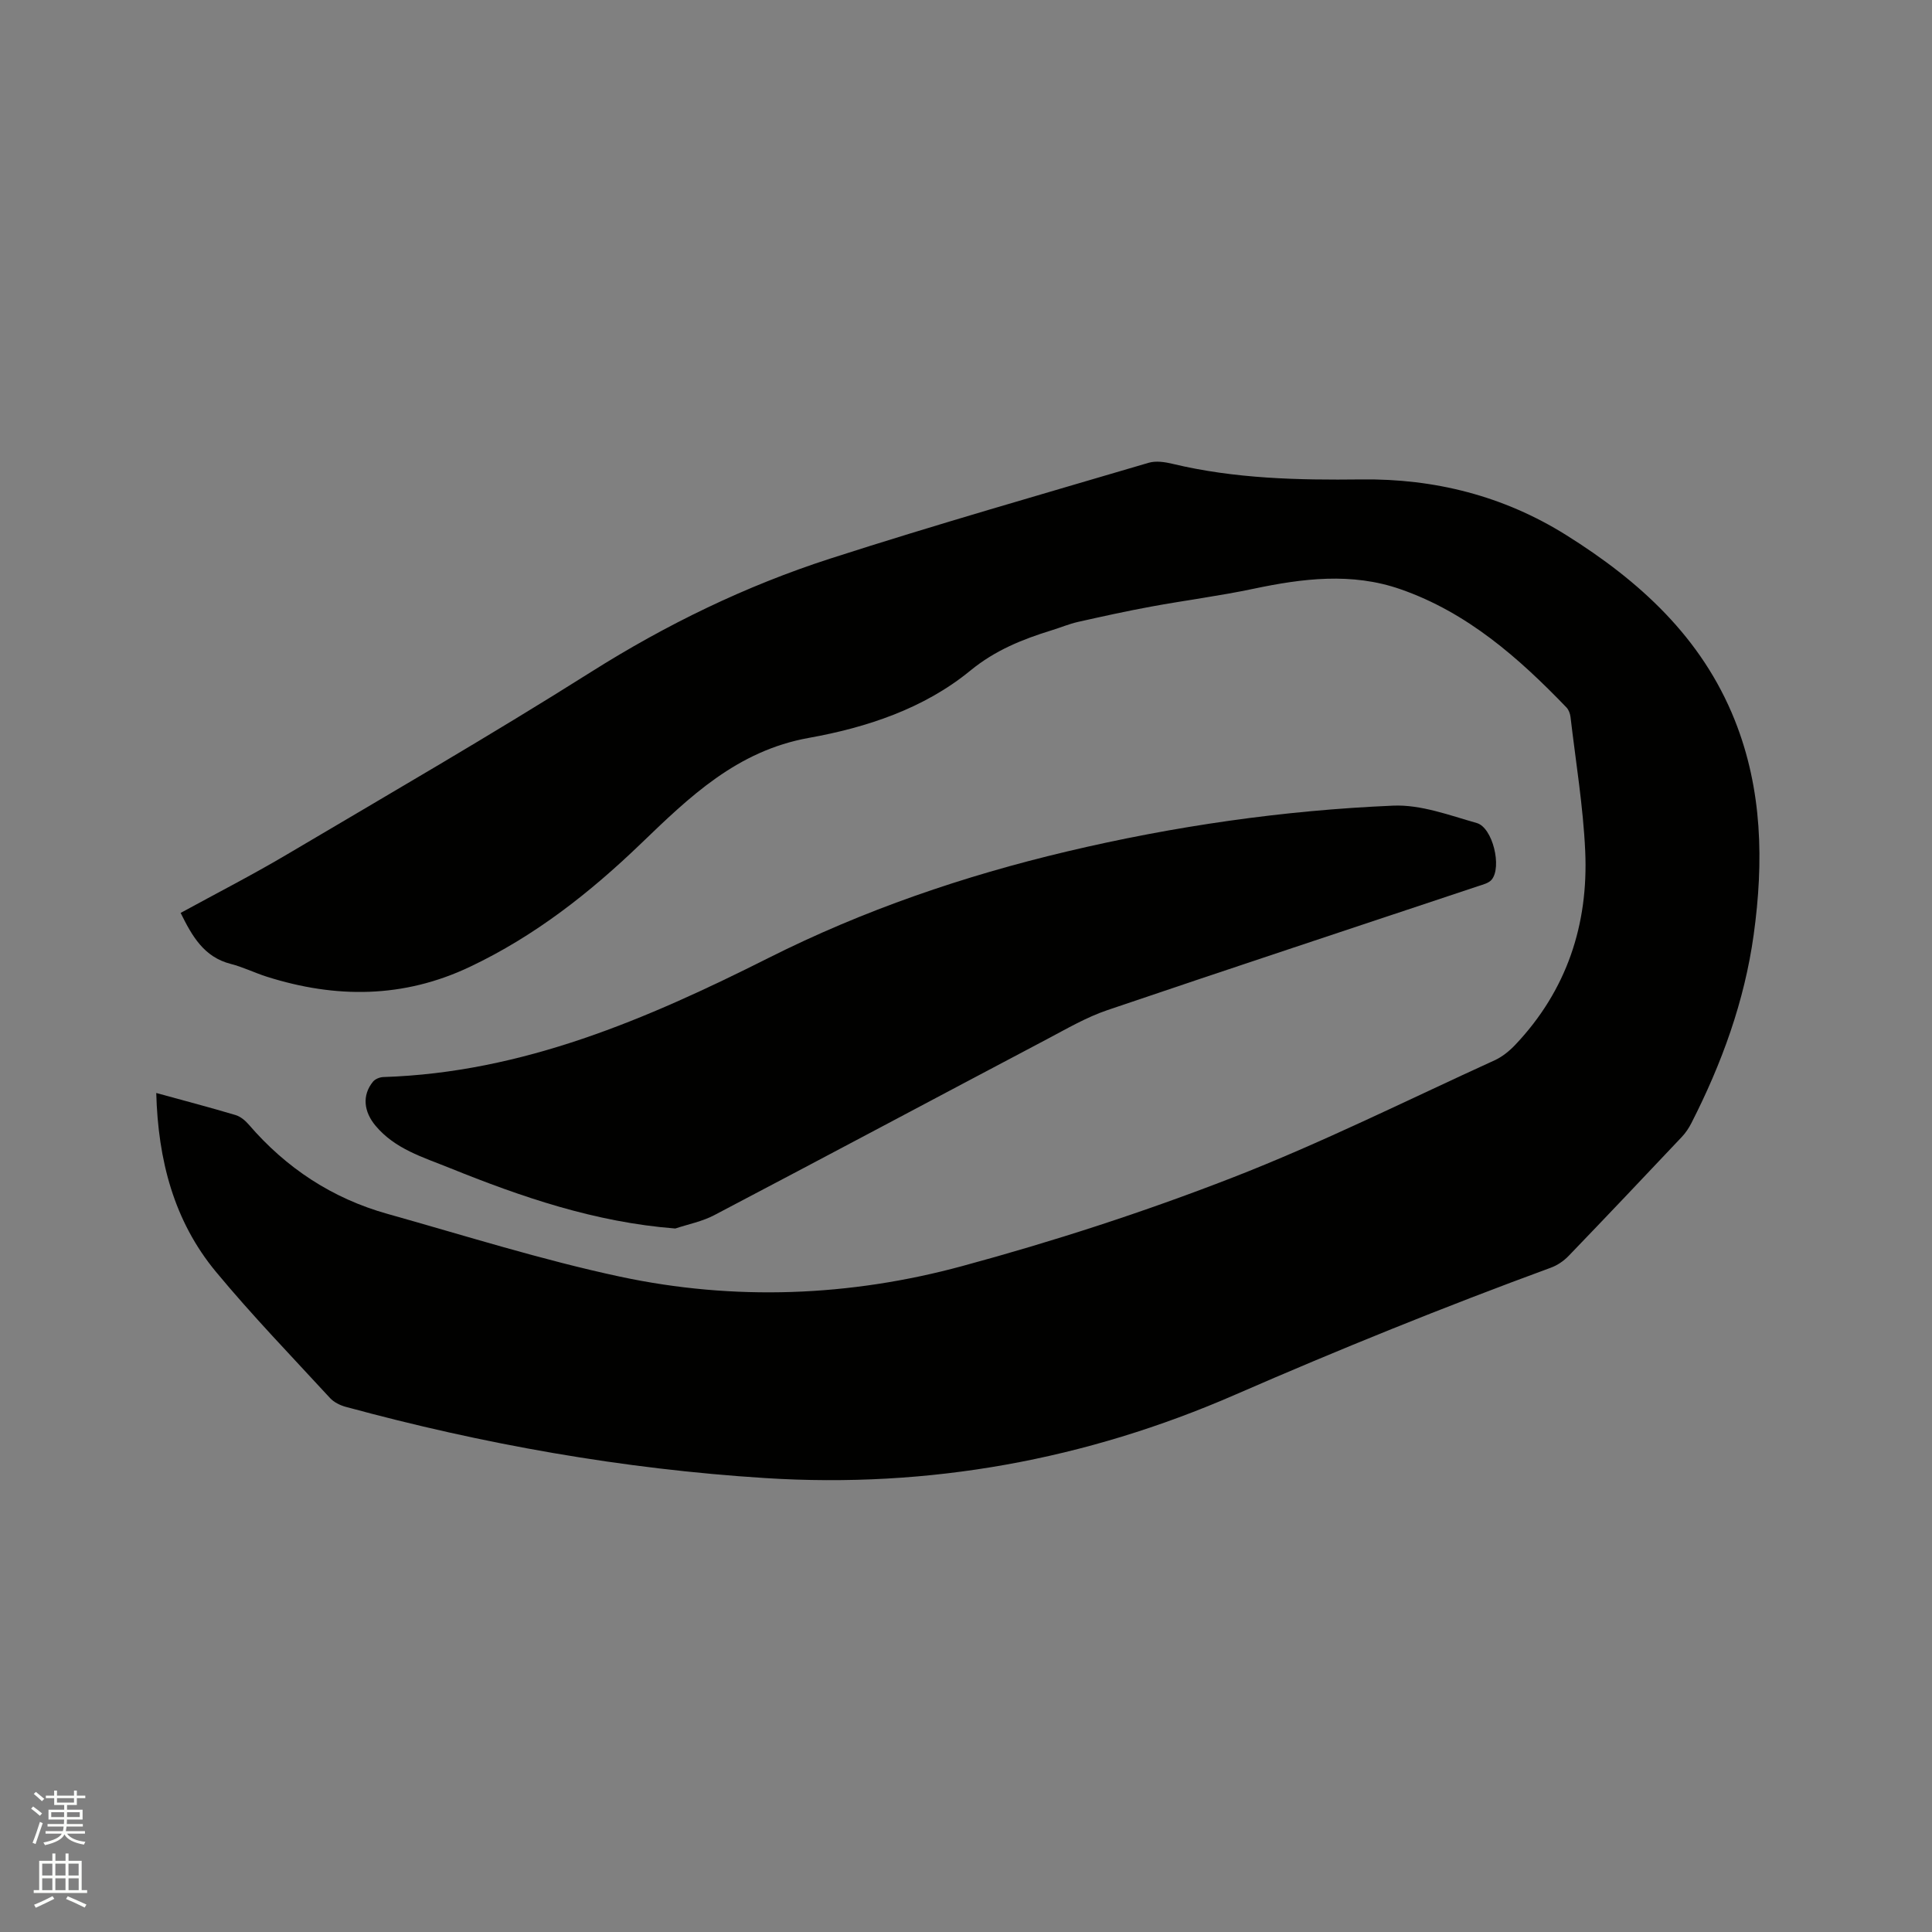 <svg enable-background="new 0 0 400 400" viewBox="0 0 400 400" xmlns="http://www.w3.org/2000/svg"><rect x="0" y="0" width="400" height="400" fill="#808080" stroke="none"/><path d="m6.44 374.46.42-.45c.65.47 1.27.95 1.85 1.44l-.45.49c-.65-.56-1.25-1.06-1.82-1.48m.93 7.33-.63-.26c.55-1.36 1.05-2.8 1.52-4.33.19.1.38.19.59.27-.46 1.29-.95 2.73-1.48 4.32m-.38-10.38.44-.42c.43.34 1.01.82 1.74 1.44l-.49.49c-.53-.51-1.09-1.01-1.69-1.51m2.5.35h1.72v-1.04h.59v1.04h3.52v-1.04h.59v1.04h1.75v.53h-1.75v1.42h-2.03v.97h3.22v2.03h-3.24c0 .35-.01.66-.03.93h3.32v.53h-3.37c-.03.27-.08.58-.15.94h3.96v.53h-3.71c.67.92 1.93 1.48 3.79 1.68-.13.24-.23.44-.29.59-2.13-.38-3.48-1.08-4.04-2.12-.43.97-1.77 1.72-4.03 2.23-.09-.19-.2-.37-.33-.55 2.1-.42 3.37-1.03 3.81-1.83h-3.36v-.53h3.58c.08-.29.13-.61.16-.94h-3.33v-.53h3.39c.02-.27.04-.58.04-.93h-3.23v-2.03h3.25v-.97h-2.07v-1.42h-1.73zm1.12 3.44v1h2.65c.01-.3.02-.44.01-.4v-.25-.35zm1.19-2h3.52v-.91h-3.52zm4.71 2h-2.63v.59c0 .15-.01.28-.01.4h2.64z" fill="#fbfcfa"/><path d="m13.56 383.74h.63v1.52h2.72v6.07h1.13v.6h-11.06v-.6h1.13v-6.07h2.73v-1.52h.63v1.52h2.1v-1.52zm-2.69 8.83.38.56c-1.24.63-2.53 1.25-3.85 1.85-.1-.21-.21-.42-.34-.63 1.36-.55 2.63-1.15 3.81-1.78m-2.13-4.27h2.1v-2.45h-2.1zm0 3.04h2.1v-2.46h-2.1zm2.72-3.04h2.1v-2.45h-2.1zm0 3.04h2.1v-2.46h-2.1zm6.07 3.6c-1.41-.71-2.7-1.3-3.86-1.78l.35-.56c1.45.62 2.75 1.19 3.88 1.72zm-1.25-9.09h-2.1v2.45h2.1zm-2.09 5.49h2.1v-2.46h-2.1z" fill="#fbfcfa"/><g fill="#010100"><path d="m32.35 226.29c5.83 1.6 11.15 3 16.42 4.57 1.03.31 2.02 1.14 2.74 1.98 7.75 9.01 17.29 15.28 28.71 18.48 16 4.49 31.9 9.52 48.12 12.99 23.66 5.06 47.58 4.14 70.87-2.18 18.86-5.11 37.56-11.17 55.78-18.25 18.52-7.19 36.36-16.11 54.46-24.36 1.58-.72 3.05-1.92 4.26-3.19 10.66-11.25 15.18-24.9 14.49-40.12-.42-9.28-1.96-18.5-3.04-27.75-.08-.69-.37-1.5-.84-1.99-9.92-10.31-20.57-19.68-34.37-24.48-10.07-3.51-20.24-2.24-30.43-.09-7.01 1.48-14.14 2.39-21.2 3.69-5.07.93-10.1 2.04-15.13 3.17-1.85.42-3.62 1.17-5.44 1.73-6.07 1.87-11.72 4.14-16.85 8.35-9.62 7.89-21.51 11.79-33.43 13.93-14.89 2.67-24.74 12.24-34.75 21.87-10.62 10.22-22.02 19.17-35.41 25.52-13.79 6.55-27.8 6.57-42.06 2.06-2.52-.8-4.92-2-7.47-2.65-5.56-1.42-8-5.74-10.38-10.56 7.4-4.05 14.84-7.86 22.02-12.11 21.06-12.46 42.25-24.71 62.94-37.77 15.62-9.86 32.04-17.83 49.5-23.47 21.85-7.05 43.95-13.35 65.97-19.85 1.5-.44 3.35-.16 4.93.22 12.89 3.09 25.94 3.39 39.13 3.23 15.08-.18 29.36 3.38 42.34 11.5 15.24 9.53 28.1 21.23 34.93 38.33 5.74 14.38 6.01 29.35 3.92 44.45-1.91 13.78-6.61 26.67-12.91 39.01-.52 1.02-1.19 2.01-1.97 2.84-7.79 8.25-15.59 16.49-23.46 24.66-.99 1.02-2.29 1.91-3.62 2.4-22.06 8.1-43.81 16.9-65.37 26.3-30.94 13.49-63.37 19.42-97.3 17.27-29.53-1.87-58.43-7.01-86.91-14.76-1.16-.32-2.42-.95-3.21-1.81-7.96-8.65-16.15-17.12-23.64-26.16-8.69-10.5-11.97-23.11-12.34-37z"/><path d="m139.81 254.35c-16.64-1.3-31.83-6.52-46.8-12.57-5.46-2.21-11.22-3.88-15.26-8.71-2.41-2.88-2.86-6.28-.51-9.14.45-.54 1.4-.92 2.14-.94 28.85-.92 54.56-12 79.76-24.67 19.69-9.9 40.36-16.96 61.76-22.03 22.22-5.26 44.76-8.52 67.54-9.49 5.72-.25 11.63 1.99 17.31 3.6 3.3.94 5.25 9.12 3.08 11.73-.6.72-1.81 1.01-2.8 1.34-25.58 8.54-51.2 16.98-76.74 25.66-4.37 1.48-8.45 3.87-12.56 6.04-22.94 12.11-45.83 24.33-68.8 36.39-2.5 1.33-5.4 1.89-8.12 2.79z"/></g></svg>